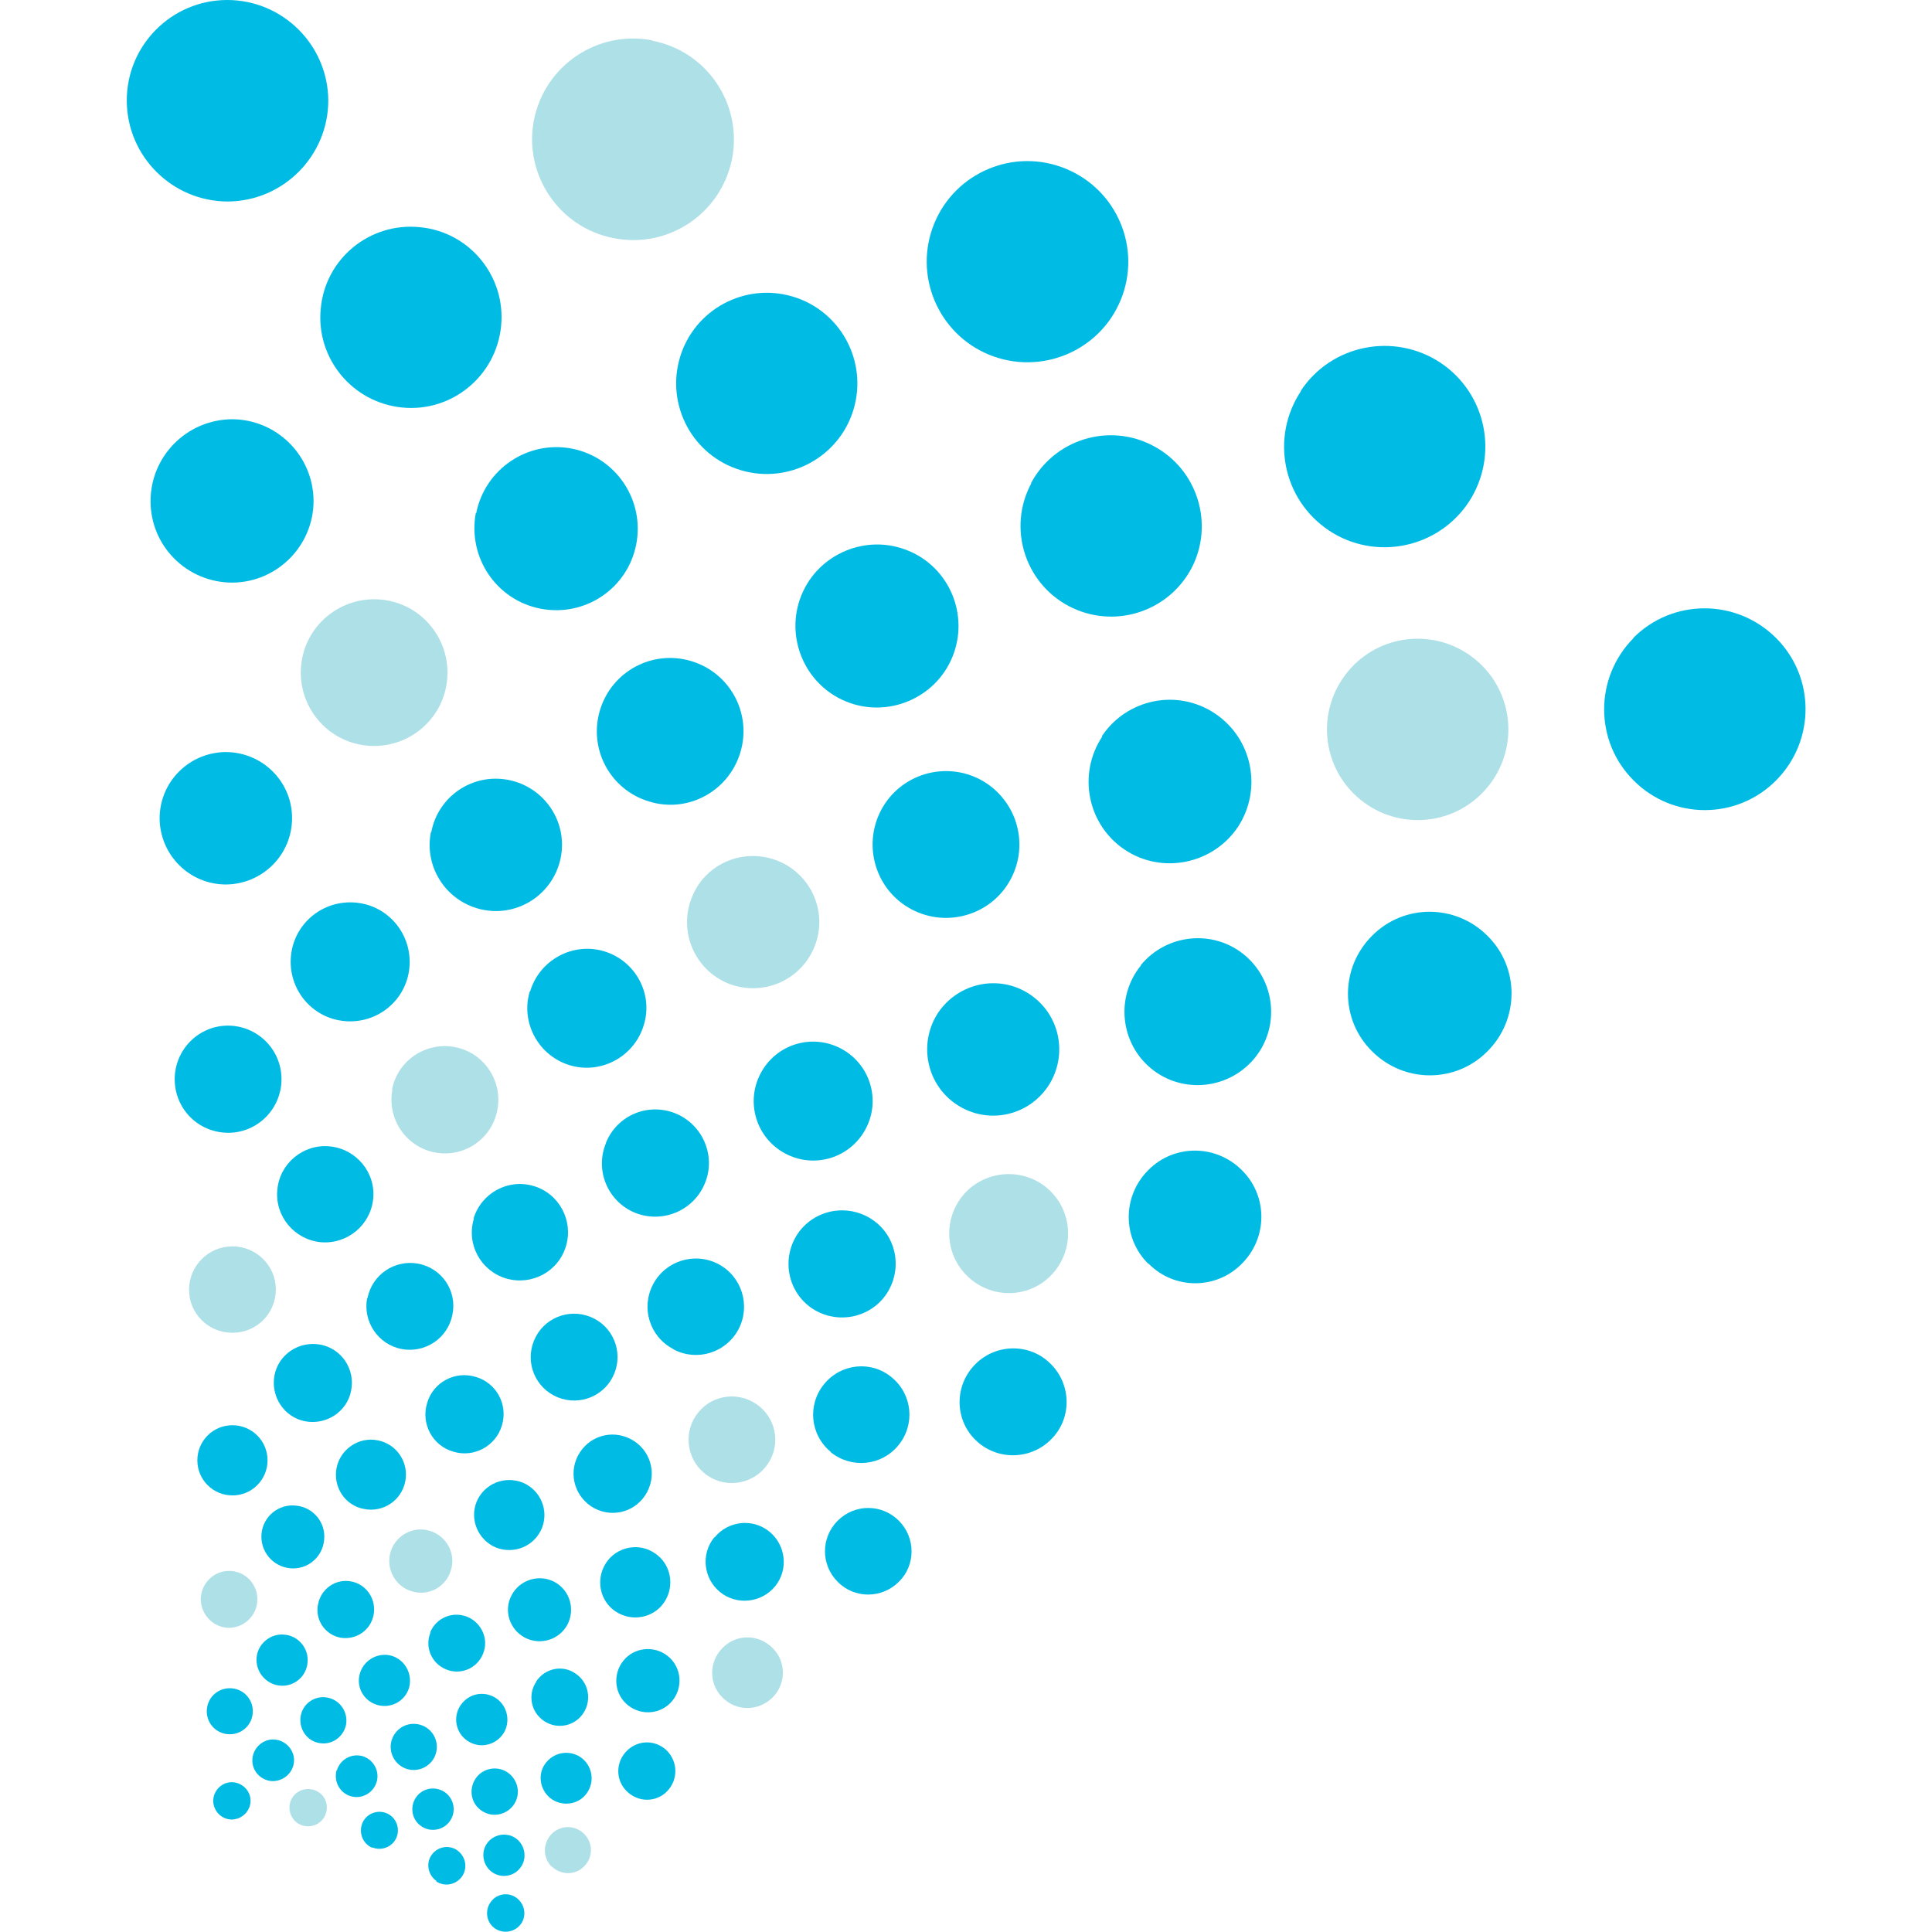<?xml version="1.0" encoding="UTF-8"?>
<svg id="Layer_1" data-name="Layer 1" xmlns="http://www.w3.org/2000/svg" xmlns:xlink="http://www.w3.org/1999/xlink" version="1.1" viewBox="0 0 512 512">
  <defs>
    <style>
      .cls-1 {
        fill: url(#linear-gradient);
      }

      .cls-1, .cls-2, .cls-3 {
        stroke-width: 0px;
      }

      .cls-2 {
        fill: #aee0e8;
      }

      .cls-3 {
        fill: #00bce4;
      }
    </style>
    <linearGradient id="linear-gradient" x1="115.8" y1="410.9" x2="115.8" y2="410.9" gradientUnits="userSpaceOnUse">
      <stop offset=".2" stop-color="#eabd66"/>
      <stop offset=".3" stop-color="#dbbd75"/>
      <stop offset=".5" stop-color="#00bbe4"/>
      <stop offset=".9" stop-color="#6060aa"/>
    </linearGradient>
  </defs>
  <path class="cls-1" d="M115.8,410.9"/>
  <g>
    <g>
      <path class="cls-2" d="M172.9,10.8c14.5,2.8,23.9,16.8,21.1,31.3-2.9,14.5-16.9,23.9-31.4,21-14.5-2.8-23.9-16.9-21.1-31.3,2.9-14.5,16.9-23.9,31.4-21.1Z"/>
      <path class="cls-2" d="M357.1,178.1c8.4-10.3,23.5-11.8,33.8-3.4,10.3,8.4,11.8,23.5,3.4,33.8-8.4,10.3-23.5,11.8-33.8,3.4-10.3-8.4-11.8-23.5-3.4-33.8Z"/>
      <path class="cls-2" d="M79.8,176.4c1-10.7,10.5-18.5,21.2-17.5,10.7,1,18.5,10.5,17.5,21.2-1,10.7-10.5,18.5-21.2,17.5-10.7-1-18.5-10.5-17.5-21.2Z"/>
      <path class="cls-2" d="M183.4,237.7c3.6-9,13.9-13.2,22.9-9.5,8.9,3.7,13.2,13.9,9.5,22.8-3.7,9-13.9,13.2-22.9,9.6-8.9-3.7-13.2-13.9-9.5-22.9Z"/>
      <path class="cls-2" d="M257.4,339.1c-6.8-5.5-7.8-15.4-2.3-22.2,5.5-6.7,15.5-7.7,22.2-2.2,6.7,5.5,7.7,15.4,2.2,22.2-5.5,6.8-15.4,7.7-22.1,2.2Z"/>
      <path class="cls-2" d="M103.9,288.7c1.5-7.7,9-12.7,16.7-11.2,7.7,1.5,12.7,9,11.2,16.7-1.5,7.7-8.9,12.7-16.6,11.2-7.7-1.5-12.7-9-11.2-16.7Z"/>
      <path class="cls-2" d="M187.6,391.1c-5.3-3.5-6.7-10.7-3.2-15.9,3.5-5.3,10.6-6.7,15.9-3.2,5.3,3.5,6.8,10.6,3.2,15.9-3.5,5.3-10.7,6.7-15.9,3.2Z"/>
      <path class="cls-2" d="M50.1,341.8c0-6.3,5.1-11.5,11.5-11.5,6.3,0,11.5,5.1,11.5,11.4,0,6.4-5.1,11.5-11.5,11.5-6.4,0-11.5-5.1-11.5-11.4Z"/>
      <path class="cls-2" d="M191.5,436.7c3.6-3.7,9.5-3.7,13.2,0,3.7,3.6,3.7,9.5,0,13.2-3.7,3.6-9.5,3.7-13.2,0-3.7-3.6-3.7-9.5,0-13.2Z"/>
      <path class="cls-2" d="M109.1,421.7c-4.4-1.3-6.9-6-5.6-10.4,1.3-4.4,6-7,10.4-5.6,4.4,1.3,7,6,5.6,10.4-1.3,4.5-6,7-10.4,5.6Z"/>
      <path class="cls-2" d="M60.8,431.4c-4.2,0-7.5-3.4-7.6-7.5,0-4.2,3.4-7.6,7.5-7.6,4.1,0,7.5,3.3,7.5,7.5,0,4.2-3.3,7.5-7.5,7.6Z"/>
      <path class="cls-2" d="M146.2,494.7c-2.4-2.4-2.4-6.2,0-8.7,2.4-2.4,6.2-2.4,8.6,0,2.4,2.4,2.4,6.2,0,8.6-2.3,2.4-6.2,2.4-8.6,0Z"/>
    </g>
    <g>
      <path class="cls-3" d="M282.4,44.7c13.7,5.6,20.2,21.2,14.6,34.8-5.6,13.6-21.2,20.1-34.9,14.5-13.6-5.6-20.1-21.2-14.5-34.8,5.6-13.6,21.2-20.1,34.8-14.5Z"/>
      <path class="cls-3" d="M432.8,169.1c10.4-10.5,27.3-10.5,37.8-.1,10.5,10.4,10.5,27.3.1,37.8-10.4,10.5-27.3,10.5-37.7.1-10.5-10.4-10.5-27.3-.1-37.8Z"/>
      <path class="cls-3" d="M33.6,26.8C33.5,12,45.5,0,60.2,0c14.7,0,26.7,11.9,26.8,26.6,0,14.7-11.9,26.7-26.6,26.8-14.7,0-26.7-11.9-26.8-26.6Z"/>
      <path class="cls-3" d="M344.7,103.6c8.1-12.3,24.7-15.6,37-7.5,12.3,8.2,15.6,24.7,7.5,37-8.2,12.3-24.8,15.6-37,7.5-12.3-8.2-15.6-24.7-7.4-37Z"/>
      <path class="cls-3" d="M111.2,60.2c13.2,1.2,22.9,13,21.6,26.2-1.3,13.2-13,22.9-26.2,21.6-13.2-1.3-22.9-13-21.6-26.2,1.2-13.3,13-22.9,26.2-21.6Z"/>
      <path class="cls-3" d="M273.2,128.1c6.2-11.7,20.8-16.2,32.5-9.9,11.7,6.2,16.2,20.8,10,32.5-6.3,11.7-20.8,16.1-32.5,9.9-11.7-6.2-16.2-20.8-9.9-32.5Z"/>
      <path class="cls-3" d="M180.2,94.7c3.8-12.7,17.2-19.9,29.9-16.1,12.7,3.8,19.9,17.2,16.1,29.9-3.8,12.7-17.2,19.9-29.9,16.1-12.7-3.8-19.9-17.2-16.1-29.9Z"/>
      <path class="cls-3" d="M61.4,111.1c11.9,0,21.6,9.6,21.7,21.6,0,11.9-9.6,21.6-21.5,21.7-12,0-21.7-9.6-21.7-21.6,0-11.9,9.6-21.6,21.6-21.7Z"/>
      <path class="cls-3" d="M363.6,248c8.4-8.5,22.1-8.5,30.6,0,8.5,8.4,8.5,22.1,0,30.6-8.4,8.5-22.1,8.5-30.6,0-8.5-8.4-8.5-22.1,0-30.6Z"/>
      <path class="cls-3" d="M212.4,157.7c4.5-11,17.2-16.3,28.2-11.8,11.1,4.5,16.3,17.2,11.8,28.2-4.5,11-17.2,16.3-28.2,11.8-11-4.5-16.3-17.2-11.8-28.2Z"/>
      <path class="cls-3" d="M292,195.1c6.6-9.9,20-12.7,30-6,9.9,6.6,12.6,20,6.1,30-6.6,9.9-20.1,12.7-30,6.1-9.9-6.6-12.6-20-6-30Z"/>
      <path class="cls-3" d="M126.2,136c2.3-11.7,13.7-19.4,25.4-17.1,11.7,2.3,19.3,13.7,17,25.4-2.3,11.7-13.6,19.3-25.4,17-11.7-2.3-19.3-13.6-17.1-25.4Z"/>
      <path class="cls-3" d="M302.3,255.8c6.8-8.3,19.1-9.6,27.4-2.8,8.3,6.8,9.6,19.1,2.8,27.4-6.8,8.3-19.1,9.6-27.4,2.8-8.3-6.8-9.5-19.1-2.7-27.4Z"/>
      <path class="cls-3" d="M159,188.2c3.1-10.3,13.9-16.1,24.2-13,10.3,3.1,16.1,13.9,13,24.2-3.1,10.3-13.9,16.2-24.2,13-10.3-3.1-16.1-13.9-13-24.2Z"/>
      <path class="cls-3" d="M233.5,214.7c5-9.5,16.8-13.1,26.3-8.1,9.5,5.1,13.1,16.8,8.1,26.3-5,9.5-16.8,13.1-26.3,8.1-9.5-5-13.1-16.8-8.1-26.3Z"/>
      <path class="cls-3" d="M248.6,268.4c5.4-8,16.2-10.3,24.3-4.9,8.1,5.4,10.2,16.2,4.9,24.3-5.4,8.1-16.2,10.3-24.3,4.9-8-5.3-10.2-16.2-4.9-24.3Z"/>
      <path class="cls-3" d="M114.3,220.5c1.8-9.5,11-15.7,20.5-13.8,9.5,1.9,15.7,11.1,13.8,20.6-1.9,9.5-11.1,15.7-20.6,13.8-9.5-1.9-15.7-11.1-13.8-20.6Z"/>
      <path class="cls-3" d="M42.3,216.9c0-9.7,7.8-17.5,17.5-17.6,9.7,0,17.6,7.8,17.6,17.5,0,9.7-7.8,17.5-17.5,17.6-9.7,0-17.5-7.8-17.6-17.5Z"/>
      <path class="cls-3" d="M304.3,334.9c-6.9-6.8-6.9-17.9,0-24.8,6.8-6.9,17.9-6.9,24.8,0,6.9,6.8,6.9,17.9,0,24.8-6.8,6.9-17.9,6.9-24.7,0Z"/>
      <path class="cls-3" d="M201.6,284.4c4.1-7.7,13.6-10.6,21.3-6.5,7.7,4.1,10.6,13.6,6.5,21.3-4.1,7.7-13.6,10.6-21.3,6.5-7.7-4.1-10.6-13.6-6.5-21.3Z"/>
      <path class="cls-3" d="M77.1,253.4c.8-8.7,8.5-15,17.2-14.2,8.7.8,15,8.5,14.2,17.2-.8,8.7-8.5,15-17.2,14.2-8.7-.8-15-8.5-14.2-17.2Z"/>
      <path class="cls-3" d="M140.5,262.7c2.5-8.3,11.3-13.1,19.6-10.6,8.3,2.5,13.1,11.3,10.5,19.6-2.5,8.3-11.3,13.1-19.6,10.6-8.3-2.5-13.1-11.3-10.6-19.6Z"/>
      <path class="cls-3" d="M160.6,302.8c3-7.3,11.2-10.7,18.5-7.7,7.2,3,10.7,11.3,7.7,18.5-3,7.3-11.3,10.7-18.5,7.8-7.3-3-10.7-11.3-7.7-18.5Z"/>
      <path class="cls-3" d="M46.3,286c0-7.8,6.3-14.2,14.1-14.2,7.8,0,14.2,6.3,14.2,14.2,0,7.8-6.3,14.2-14.1,14.2-7.9,0-14.2-6.3-14.2-14.2Z"/>
      <path class="cls-3" d="M258.5,381.6c-5.6-5.5-5.6-14.5,0-20.1,5.5-5.5,14.5-5.6,20,0,5.5,5.5,5.6,14.5,0,20-5.5,5.5-14.5,5.6-20.1,0Z"/>
      <path class="cls-3" d="M215.3,346.8c-6.5-4.3-8.3-13.1-4-19.7,4.3-6.5,13.1-8.3,19.7-4,6.6,4.3,8.3,13.1,4,19.7-4.3,6.5-13.1,8.3-19.7,4Z"/>
      <path class="cls-3" d="M125.5,322.9c2.1-6.8,9.2-10.6,15.9-8.6,6.8,2,10.6,9.2,8.6,15.9-2,6.8-9.1,10.6-15.9,8.6-6.7-2-10.6-9.1-8.5-15.9Z"/>
      <path class="cls-3" d="M220.2,384.8c-5.5-4.5-6.3-12.5-1.8-18,4.5-5.5,12.5-6.3,17.9-1.8,5.5,4.5,6.3,12.5,1.8,18-4.5,5.5-12.5,6.3-18,1.8Z"/>
      <path class="cls-3" d="M73.5,315.3c.6-7,6.9-12.2,13.9-11.5,7,.7,12.2,6.9,11.5,13.9-.7,7-6.9,12.1-13.9,11.5-7-.7-12.2-6.9-11.5-13.9Z"/>
      <path class="cls-3" d="M178.4,357.5c-6.3-3.3-8.6-11-5.3-17.2,3.3-6.2,11-8.6,17.3-5.3,6.2,3.3,8.6,11,5.3,17.3-3.3,6.2-11,8.6-17.2,5.3Z"/>
      <path class="cls-3" d="M97.4,344c1.2-6.2,7.2-10.3,13.5-9.1,6.2,1.2,10.3,7.2,9,13.5-1.2,6.2-7.2,10.3-13.5,9.1-6.2-1.2-10.3-7.3-9.1-13.5Z"/>
      <path class="cls-3" d="M222,403c4.5-4.5,11.7-4.5,16.2,0,4.5,4.5,4.5,11.8,0,16.2-4.5,4.5-11.8,4.5-16.2,0-4.5-4.5-4.5-11.7,0-16.2Z"/>
      <path class="cls-3" d="M147.8,370.3c-5.9-2.4-8.7-9.1-6.3-15,2.4-5.9,9.1-8.7,15-6.3,5.9,2.4,8.7,9.1,6.3,15-2.4,5.9-9.1,8.7-15,6.3Z"/>
      <path class="cls-3" d="M72.6,365.5c.5-5.7,5.6-9.8,11.3-9.3,5.7.5,9.9,5.6,9.3,11.3-.5,5.7-5.6,9.8-11.3,9.3-5.7-.5-9.8-5.6-9.3-11.3Z"/>
      <path class="cls-3" d="M157.5,399.7c-5-2.7-7-8.9-4.3-14,2.7-5.1,8.9-7,14-4.3,5.1,2.7,7,8.9,4.3,14-2.7,5.1-8.9,7-14,4.3Z"/>
      <path class="cls-3" d="M189.4,407.4c3.6-4.4,10.1-5.1,14.5-1.5,4.4,3.6,5.1,10.1,1.5,14.5-3.6,4.4-10.2,5.1-14.6,1.5-4.4-3.6-5.1-10.1-1.5-14.5Z"/>
      <path class="cls-3" d="M120.1,384.7c-5.5-1.6-8.6-7.4-6.9-12.9,1.6-5.5,7.4-8.6,12.9-6.9,5.5,1.6,8.6,7.4,6.9,12.9-1.6,5.4-7.4,8.6-12.9,6.9Z"/>
      <path class="cls-3" d="M52.3,387c0-5.1,4.1-9.3,9.3-9.3,5.1,0,9.3,4.1,9.3,9.3,0,5.1-4.1,9.3-9.3,9.3-5.1,0-9.3-4.1-9.3-9.3Z"/>
      <path class="cls-3" d="M131.4,410.1c-4.7-2-7-7.4-5.1-12.1,2-4.8,7.4-7,12.2-5.1,4.8,2,7,7.4,5.1,12.1-2,4.8-7.4,7-12.2,5.1Z"/>
      <path class="cls-3" d="M160.6,414.2c2.8-4.3,8.7-5.5,12.9-2.6,4.3,2.8,5.4,8.6,2.6,12.9-2.8,4.3-8.6,5.4-12.9,2.6-4.3-2.8-5.4-8.6-2.6-12.9Z"/>
      <path class="cls-3" d="M96.5,399.9c-5.1-.9-8.3-5.9-7.3-10.9,1-5,5.9-8.3,10.9-7.3,5.1,1,8.3,5.9,7.3,10.9-1,5-5.8,8.3-10.9,7.3Z"/>
      <path class="cls-3" d="M165.2,440.1c2.9-3.6,8.2-4.1,11.8-1.2,3.6,2.9,4.1,8.2,1.2,11.8-2.9,3.6-8.2,4.1-11.8,1.2-3.6-2.9-4.1-8.2-1.2-11.8Z"/>
      <path class="cls-3" d="M135.6,422.7c2.2-4.1,7.3-5.6,11.3-3.5,4.1,2.2,5.6,7.2,3.5,11.3-2.2,4.1-7.2,5.6-11.3,3.5-4.1-2.2-5.7-7.2-3.5-11.3Z"/>
      <path class="cls-3" d="M76.9,415.6c-4.6-.4-8-4.5-7.6-9.1.4-4.6,4.5-8,9.1-7.5,4.6.4,8,4.5,7.5,9.1-.4,4.6-4.5,8-9.1,7.5Z"/>
      <path class="cls-3" d="M142.1,445.6c2.3-3.5,7-4.5,10.4-2.1,3.5,2.3,4.4,7,2.1,10.5-2.3,3.5-7,4.4-10.4,2.1-3.5-2.3-4.4-7-2.1-10.4Z"/>
      <path class="cls-3" d="M90.2,434c-4.1-.8-6.8-4.8-5.9-8.9.8-4.1,4.7-6.8,8.8-6,4.1.8,6.7,4.8,5.9,8.9-.8,4.1-4.7,6.7-8.8,6Z"/>
      <path class="cls-3" d="M114,432.6c1.6-3.9,6-5.7,9.9-4.1,3.8,1.6,5.7,6,4.1,9.8-1.6,3.9-6,5.7-9.8,4.1-3.9-1.6-5.7-6-4.1-9.8Z"/>
      <path class="cls-3" d="M166.1,474.7c-3-2.9-3-7.7,0-10.7,3-3,7.7-3,10.7,0,2.9,3,2.9,7.7,0,10.7-2.9,3-7.7,3-10.7,0Z"/>
      <path class="cls-3" d="M121.7,452.5c1.8-3.3,5.8-4.6,9.2-2.8,3.3,1.8,4.5,5.9,2.8,9.2-1.8,3.3-5.9,4.6-9.2,2.8-3.3-1.7-4.6-5.9-2.8-9.2Z"/>
      <path class="cls-3" d="M74.1,446.7c-3.7-.4-6.4-3.7-6.1-7.4.3-3.7,3.7-6.5,7.4-6.1,3.7.3,6.5,3.7,6.1,7.4-.3,3.7-3.6,6.5-7.4,6.1Z"/>
      <path class="cls-3" d="M95.4,443.4c1.1-3.6,4.9-5.6,8.4-4.6,3.6,1.1,5.6,4.9,4.6,8.5-1.1,3.6-4.9,5.6-8.5,4.5-3.6-1.1-5.6-4.8-4.5-8.4Z"/>
      <path class="cls-3" d="M145.8,476.5c-2.9-2.4-3.4-6.7-1-9.5,2.4-2.9,6.6-3.3,9.5-1,2.9,2.4,3.3,6.6,1,9.5-2.3,2.9-6.6,3.3-9.5,1Z"/>
      <path class="cls-3" d="M104,460.6c1.3-3.1,4.8-4.6,8-3.3,3.1,1.3,4.6,4.8,3.3,8-1.3,3.1-4.9,4.6-8,3.3-3.1-1.3-4.6-4.9-3.3-8Z"/>
      <path class="cls-3" d="M60.9,459.6c-3.4,0-6.1-2.7-6.1-6.1,0-3.4,2.7-6.1,6.1-6.1s6.1,2.7,6.1,6.1-2.7,6.1-6.1,6.1Z"/>
      <path class="cls-3" d="M79.7,454.7c.6-3.3,3.8-5.5,7.2-4.8,3.3.7,5.4,3.9,4.8,7.2-.7,3.3-3.9,5.5-7.2,4.8-3.3-.6-5.4-3.9-4.8-7.2Z"/>
      <path class="cls-3" d="M127.7,479.9c-2.8-1.8-3.6-5.6-1.7-8.5,1.8-2.8,5.7-3.6,8.5-1.7,2.8,1.9,3.6,5.7,1.7,8.5-1.9,2.8-5.7,3.6-8.5,1.7Z"/>
      <path class="cls-3" d="M89.3,469.1c.9-2.9,3.9-4.5,6.8-3.7,2.9.9,4.6,4,3.7,6.9-.9,2.9-4,4.6-6.9,3.7-2.9-.9-4.5-3.9-3.7-6.9Z"/>
      <path class="cls-3" d="M130.1,495.9c-2.3-1.9-2.7-5.4-.8-7.7,1.9-2.3,5.4-2.7,7.7-.8,2.3,1.9,2.7,5.4.8,7.7-1.9,2.4-5.4,2.7-7.7.8Z"/>
      <path class="cls-3" d="M66.9,466c.3-3,3-5.3,6-5,3,.3,5.3,3,5,6-.3,3-3,5.2-6,5-3.1-.3-5.3-3-5-6Z"/>
      <path class="cls-3" d="M112.2,484.3c-2.7-1.4-3.7-4.7-2.3-7.4,1.4-2.7,4.7-3.7,7.4-2.3,2.7,1.4,3.7,4.8,2.3,7.4-1.4,2.7-4.8,3.7-7.4,2.3Z"/>
      <path class="cls-2" d="M76.8,478.1c.5-2.7,3.1-4.4,5.8-3.9,2.7.5,4.5,3.1,3.9,5.8-.5,2.7-3.1,4.4-5.8,3.9-2.7-.5-4.4-3.1-3.9-5.8Z"/>
      <path class="cls-3" d="M115.7,498.5c-2.2-1.5-2.9-4.6-1.4-6.8,1.5-2.3,4.6-2.9,6.8-1.4,2.3,1.6,2.9,4.6,1.4,6.9-1.6,2.3-4.6,2.9-6.9,1.4Z"/>
      <path class="cls-3" d="M56.5,477.3c0-2.7,2.2-5,4.9-5s5,2.2,5,4.9-2.2,4.9-4.9,5c-2.8,0-4.9-2.2-5-4.9Z"/>
      <path class="cls-3" d="M130.5,510.5c-1.9-1.9-1.9-5,0-7,1.9-2,5.1-2,7,0,1.9,1.9,2,5.1,0,7-1.9,1.9-5.1,1.9-7,0Z"/>
      <path class="cls-3" d="M98.7,489.7c-2.5-1-3.7-3.9-2.7-6.5,1-2.5,3.9-3.7,6.4-2.7,2.5,1,3.7,3.9,2.7,6.4-1,2.5-3.9,3.7-6.4,2.7Z"/>
    </g>
  </g>
</svg>